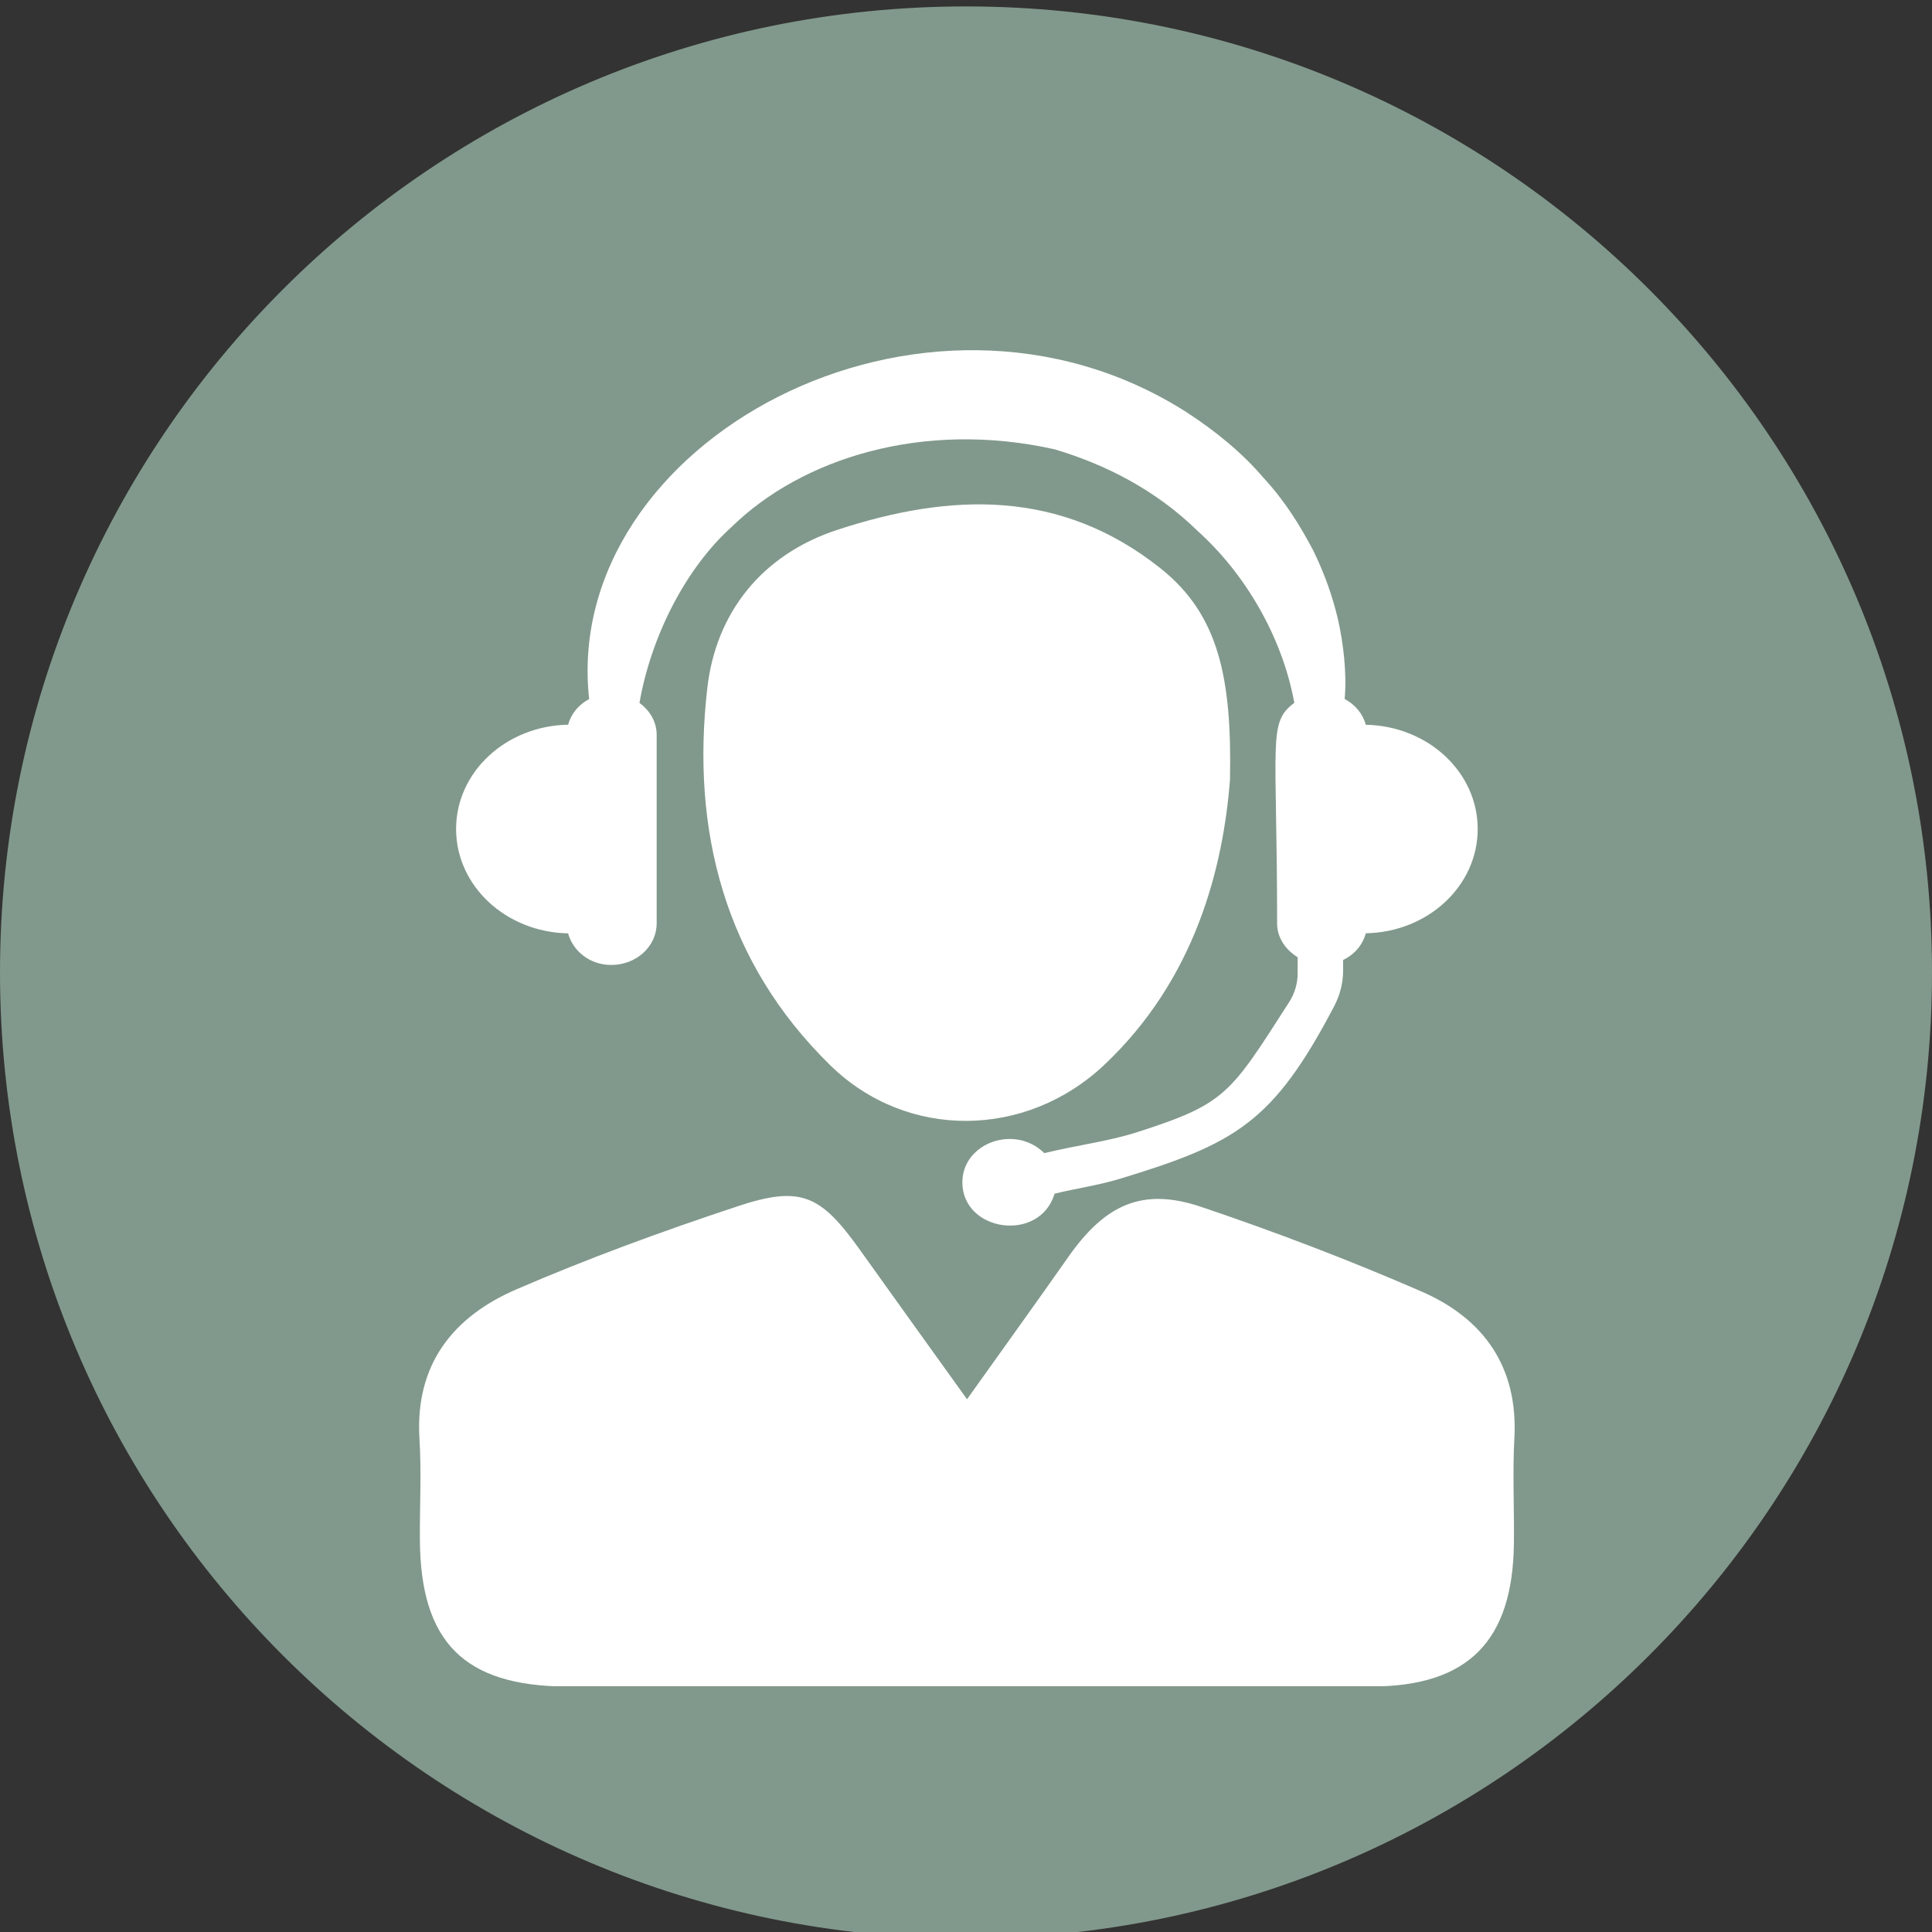 <svg xmlns="http://www.w3.org/2000/svg" xmlns:xlink="http://www.w3.org/1999/xlink" width="500" zoomAndPan="magnify" viewBox="0 0 375 375" height="500" preserveAspectRatio="xMidYMid meet" version="1.0"><rect x="0" y="0" width="375" height="375" fill="#333333" stroke="none"/><defs><clipPath id="8f96b1a9f1"><path d="M 0 1.246 L 375 1.246 L 375 375 L 0 375 Z M 0 1.246 " clip-rule="nonzero"/></clipPath><clipPath id="eb2f3b65f4"><path d="M 187.5 1.246 C 83.945 1.246 0 85.191 0 188.746 C 0 292.297 83.945 376.246 187.5 376.246 C 291.055 376.246 375 292.297 375 188.746 C 375 85.191 291.055 1.246 187.5 1.246 Z M 187.5 1.246 " clip-rule="nonzero"/></clipPath><clipPath id="c0cbf5f5d2"><path d="M 81 232 L 294 232 L 294 327.293 L 81 327.293 Z M 81 232 " clip-rule="nonzero"/></clipPath></defs><g clip-path="url(#8f96b1a9f1)"><g clip-path="url(#eb2f3b65f4)"><path fill="#81998c" d="M 0 1.246 L 375 1.246 L 375 376.246 L 0 376.246 Z M 0 1.246 " fill-opacity="1" fill-rule="nonzero"/></g></g><path fill="#ffffff" d="M 265.105 140.676 C 264.508 138.527 263.051 136.758 260.996 135.676 C 261.441 130.824 260.781 124.879 259.645 119.988 C 258.684 115.961 257.172 111.461 254.859 106.773 C 252.414 102.137 249.402 97.207 245.172 92.664 C 241.16 87.961 235.984 83.68 230.145 79.906 C 179.215 47.598 108.891 85.812 114.352 135.691 C 112.309 136.773 110.863 138.527 110.27 140.664 C 98.215 140.879 88.527 149.84 88.527 160.906 C 88.527 171.973 98.215 180.945 110.27 181.164 C 111.227 184.648 114.527 187.297 118.648 187.297 C 123.523 187.297 127.457 183.691 127.457 179.23 L 127.457 142.609 C 127.457 140.07 126.105 137.895 124.121 136.422 C 126.324 123.812 132.875 110.488 142.066 102.219 C 155.551 89.07 178.957 81.477 204.688 87.207 C 214.59 90.152 224.336 95.109 232.457 103.055 C 241.496 111.18 248.832 123.352 251.227 136.422 C 246.023 140.285 247.887 143.625 247.887 179.23 C 247.887 182.016 249.535 184.352 251.875 185.797 L 251.875 188.906 C 251.875 190.867 251.32 192.797 250.254 194.461 C 238.738 212.406 237.984 214.23 220.59 219.797 C 215.117 221.539 208.941 222.297 202.699 223.824 C 196.941 218.137 186.793 221.879 186.793 229.488 C 186.793 239.094 201.793 241.297 204.699 231.688 C 208.914 230.664 213.254 230.055 217.336 228.812 C 239.766 221.988 247.105 217.934 258.98 195.27 C 260.105 193.121 260.699 190.742 260.699 188.324 L 260.699 186.324 C 262.914 185.27 264.48 183.418 265.105 181.148 C 277.145 180.934 286.82 171.973 286.82 160.906 C 286.82 149.852 277.145 140.906 265.105 140.676 " fill-opacity="1" fill-rule="nonzero"/><g clip-path="url(#c0cbf5f5d2)"><path fill="#ffffff" d="M 187.699 271.594 C 194.902 261.484 201.172 252.797 207.32 244.027 C 214.523 233.742 221.781 230.418 233.16 234.258 C 247.617 239.137 261.93 244.594 275.93 250.688 C 287.941 255.918 294.684 265.27 293.941 279.133 C 293.562 285.957 293.941 292.809 293.848 299.648 C 293.602 318.484 285.023 327.254 266.359 327.352 C 242.266 327.5 218.172 327.402 194.078 327.402 C 166.078 327.402 138.066 327.473 110.078 327.363 C 90.055 327.27 81.605 318.715 81.5 298.797 C 81.457 292.281 81.824 285.754 81.418 279.27 C 80.527 264.836 87.957 255.566 100.215 250.27 C 114.227 244.215 128.605 238.961 143.094 234.164 C 155.445 230.055 159.27 231.891 166.918 242.609 C 173.496 251.836 180.133 261.039 187.699 271.594 " fill-opacity="1" fill-rule="nonzero"/></g><path fill="#ffffff" d="M 238.738 151.352 C 237.414 168.352 232.051 190.066 214.227 206.797 C 199.117 220.973 176.066 221.324 161.199 206.812 C 140.605 186.691 134.105 161.109 137.297 133.488 C 138.957 119.043 147.77 107.664 162.566 102.828 C 184.566 95.625 205.875 94.906 225.238 110.301 C 236.551 119.273 239.133 131.598 238.738 151.352 " fill-opacity="1" fill-rule="nonzero"/></svg>